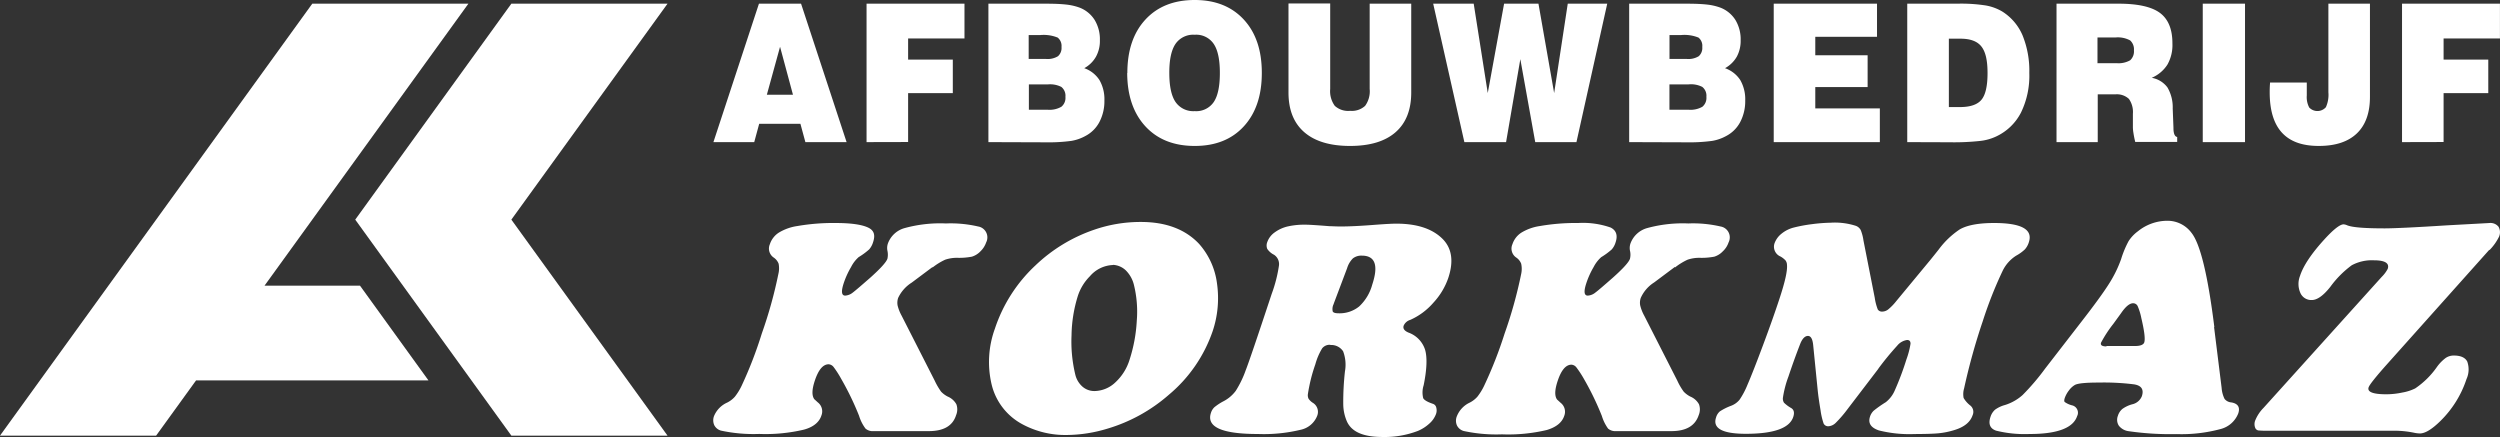 <?xml version="1.0" encoding="UTF-8"?> <svg xmlns="http://www.w3.org/2000/svg" viewBox="0 0 503.46 88.01"><rect x="0" y="0" width="503.46" height="88.01" fill="#333333" stroke="none"/><defs><style>.cls-1{fill:#fff;}</style></defs><title>Asset 1</title><g id="Layer_2" data-name="Layer 2"><g id="Layer_1-2" data-name="Layer 1"><path class="cls-1" d="M187.78,53.79l-4.17,3.12A7.32,7.32,0,0,0,180.87,60a3.1,3.1,0,0,0-.11,1.51,8.49,8.49,0,0,0,.81,2.06l6.66,13.08a13.66,13.66,0,0,0,1.29,2.22,4.88,4.88,0,0,0,1.35,1,3.53,3.53,0,0,1,1.73,1.55,3,3,0,0,1-.06,2.19q-1,3.21-5.49,3.21H175.93a2.19,2.19,0,0,1-1.63-.51,8.36,8.36,0,0,1-1.3-2.58,57.27,57.27,0,0,0-3.6-7.44,19.49,19.49,0,0,0-1.52-2.37,1.38,1.38,0,0,0-1-.56c-1.14,0-2.06,1.11-2.79,3.3-.59,1.79-.62,3-.11,3.72l.72.66a2.27,2.27,0,0,1,.72,2.63C165,85,163.82,86,161.9,86.52a33.63,33.63,0,0,1-9,.87,31.14,31.14,0,0,1-7.7-.67,2.17,2.17,0,0,1-1.36-1.1,2.43,2.43,0,0,1-.06-1.8,5.13,5.13,0,0,1,2.67-2.75A5.14,5.14,0,0,0,148,79.88a11.73,11.73,0,0,0,1.35-2.19,82.64,82.64,0,0,0,4.06-10.51,89.32,89.32,0,0,0,3.34-12,4.86,4.86,0,0,0,.05-2.08,2.65,2.65,0,0,0-1-1.24,2.18,2.18,0,0,1-.76-2.68,4.39,4.39,0,0,1,1.8-2.33,9.94,9.94,0,0,1,3.73-1.33,42.43,42.43,0,0,1,7.71-.61c3.07,0,5.25.31,6.53.91s1.48,1.58,1,3a3.83,3.83,0,0,1-.78,1.41,14,14,0,0,1-2.11,1.55,6.66,6.66,0,0,0-1.53,2A16.7,16.7,0,0,0,169.92,57c-.56,1.69-.46,2.53.29,2.53a2.67,2.67,0,0,0,1.5-.59c.55-.41,1.72-1.42,3.53-3,2.09-1.87,3.24-3.15,3.47-3.83a3.74,3.74,0,0,0,0-1.63,2.85,2.85,0,0,1,.08-1.39,5,5,0,0,1,3.4-3.16,27,27,0,0,1,8.3-.93,24.44,24.44,0,0,1,6.49.61,2.22,2.22,0,0,1,1.83,2.55,2.07,2.07,0,0,1-.21.65,4.52,4.52,0,0,1-1.15,1.8,4,4,0,0,1-1.73,1.08,13.6,13.6,0,0,1-2.92.23,7.32,7.32,0,0,0-2.46.38,12.67,12.67,0,0,0-2.53,1.56Zm42-9.09c5,0,8.94,1.47,11.72,4.44a14.83,14.83,0,0,1,3.58,7.91,20.88,20.88,0,0,1-.88,9.67,28.87,28.87,0,0,1-8.78,12.75A33,33,0,0,1,223,86.33a28.82,28.82,0,0,1-8.14,1.27,18.21,18.21,0,0,1-9-2.18,12.33,12.33,0,0,1-6.15-7.94,19.64,19.64,0,0,1,.66-11.33,30.49,30.49,0,0,1,8.14-12.69,32.18,32.18,0,0,1,11.85-7.2,28.53,28.53,0,0,1,9.38-1.56Zm-5.64,8.67a6.42,6.42,0,0,0-4.65,2.26,10,10,0,0,0-2.44,4,27.87,27.87,0,0,0-1.26,7.9,28.36,28.36,0,0,0,.78,8A4.64,4.64,0,0,0,218,77.87a3.63,3.63,0,0,0,2.42.88,6.23,6.23,0,0,0,4.2-1.75,10.33,10.33,0,0,0,2.85-4.54,30.62,30.62,0,0,0,1.46-7.88,22.54,22.54,0,0,0-.58-7.23,6.17,6.17,0,0,0-1.63-2.9,4,4,0,0,0-2.59-1.11Zm43.78,16.07a1.93,1.93,0,0,0-1.65.7,12.57,12.57,0,0,0-1.38,3.22,32.73,32.73,0,0,0-1.5,6,1.65,1.65,0,0,0,.13.93,3,3,0,0,0,.85.82,2.13,2.13,0,0,1,.89,2.63,4.59,4.59,0,0,1-3.38,2.82,31.6,31.6,0,0,1-8.56.84c-7.25,0-10.39-1.41-9.46-4.24a2.63,2.63,0,0,1,.7-1.15,10.67,10.67,0,0,1,1.88-1.23,7.2,7.2,0,0,0,2.42-2.07,20.45,20.45,0,0,0,2-4.13q.85-2.13,5.23-15.37a28.28,28.28,0,0,0,1.47-5.72,2.24,2.24,0,0,0-1-2.19,3.55,3.55,0,0,1-1.35-1.17,1.83,1.83,0,0,1,0-1.38,4,4,0,0,1,1.48-1.94,7.15,7.15,0,0,1,2.74-1.23,15.18,15.18,0,0,1,3.56-.33c.65,0,2.24.1,4.75.3.47,0,1.24.06,2.29.06,1.77,0,4.15-.12,7.16-.36,1.91-.14,3.24-.21,4-.21q6.29,0,9.36,3.11c1.84,1.88,2.22,4.47,1.12,7.8a14,14,0,0,1-3,5A13.27,13.27,0,0,1,284,64.42a2.1,2.1,0,0,0-1.32,1.15c-.2.59.13,1.06,1,1.42A5.42,5.42,0,0,1,287,70.47c.44,1.54.35,3.93-.3,7.12a4.75,4.75,0,0,0-.09,2.59c.2.39.85.77,1.94,1.14a1,1,0,0,1,.69.76,2.13,2.13,0,0,1-.06,1.32,4.73,4.73,0,0,1-1.32,1.89,8,8,0,0,1-2.32,1.49A18.66,18.66,0,0,1,278.41,88c-3.81,0-6.2-1-7.16-3.12a8.92,8.92,0,0,1-.74-3.49,55.84,55.84,0,0,1,.34-6.59,7.6,7.6,0,0,0-.37-4.06,2.86,2.86,0,0,0-2.57-1.26ZM271.29,54l-2.64,7-.09.27a2.2,2.2,0,0,0-.17,1.45c.12.24.5.37,1.12.37a6.25,6.25,0,0,0,4.21-1.38,9.35,9.35,0,0,0,2.63-4.4c1.29-3.89.58-5.83-2.1-5.83a2.74,2.74,0,0,0-1.79.55A4.67,4.67,0,0,0,271.29,54Zm66-.24-4.17,3.12a7.11,7.11,0,0,0-2.7,3.12,3,3,0,0,0-.11,1.51,8.49,8.49,0,0,0,.81,2.06l6.66,13.08a12.6,12.6,0,0,0,1.29,2.22,4.88,4.88,0,0,0,1.35,1,3.53,3.53,0,0,1,1.73,1.55,3,3,0,0,1-.06,2.19c-.71,2.14-2.53,3.21-5.49,3.21H325.48a2.23,2.23,0,0,1-1.64-.51,8.59,8.59,0,0,1-1.25-2.54,57.27,57.27,0,0,0-3.6-7.44A20.29,20.29,0,0,0,317.47,74a1.38,1.38,0,0,0-1-.56c-1.14,0-2.07,1.11-2.79,3.3-.59,1.79-.63,3-.11,3.72l.72.66a2.27,2.27,0,0,1,.72,2.63q-.66,2-3.53,2.85a33.63,33.63,0,0,1-9,.87,31.14,31.14,0,0,1-7.7-.67,2.17,2.17,0,0,1-1.36-1.1,2.34,2.34,0,0,1-.06-1.8A5.12,5.12,0,0,1,296,81.07a5.22,5.22,0,0,0,1.53-1.19,11.73,11.73,0,0,0,1.35-2.19A84.5,84.5,0,0,0,303,67.18a89.32,89.32,0,0,0,3.34-12,4.86,4.86,0,0,0,0-2.08,2.65,2.65,0,0,0-1-1.24,2.17,2.17,0,0,1-.76-2.68,4.39,4.39,0,0,1,1.8-2.33,9.94,9.94,0,0,1,3.73-1.33,42.43,42.43,0,0,1,7.71-.61,16.85,16.85,0,0,1,6.53.91c1.14.57,1.48,1.58,1,3a3.81,3.81,0,0,1-.77,1.41,14,14,0,0,1-2.11,1.55,6.82,6.82,0,0,0-1.54,2A16.66,16.66,0,0,0,319.47,57c-.56,1.69-.47,2.53.28,2.53a2.6,2.6,0,0,0,1.5-.59c.56-.41,1.73-1.42,3.53-3,2.1-1.87,3.25-3.15,3.47-3.83a3.46,3.46,0,0,0,0-1.63,2.85,2.85,0,0,1,.08-1.39,5,5,0,0,1,3.39-3.16A27.12,27.12,0,0,1,340,45a24.44,24.44,0,0,1,6.49.61,2.22,2.22,0,0,1,1.83,2.55,2.07,2.07,0,0,1-.21.65,4.31,4.31,0,0,1-1.16,1.8,4,4,0,0,1-1.72,1.08,13.6,13.6,0,0,1-2.92.23,7.32,7.32,0,0,0-2.46.38,12.67,12.67,0,0,0-2.53,1.56Zm41,20.48-6.21,8.13a24,24,0,0,1-2.37,2.76,2.31,2.31,0,0,1-1.47.71,1,1,0,0,1-1-.57,14.15,14.15,0,0,1-.61-2.65c-.26-1.54-.46-2.9-.58-4.09l-.9-9c-.12-1.25-.47-1.88-1.06-1.88s-1.14.54-1.56,1.61c-.92,2.37-1.7,4.57-2.37,6.58a21,21,0,0,0-1.11,4.26,1.53,1.53,0,0,0,.22,1,7.09,7.09,0,0,0,1.47,1.09c.54.34.67.93.39,1.78q-1.12,3.39-9.54,3.39-7.11,0-6-3.3a2.5,2.5,0,0,1,.77-1.22,11.45,11.45,0,0,1,2.27-1.13,4,4,0,0,0,1.71-1.24,16.21,16.21,0,0,0,1.58-3q1.08-2.48,3.14-8t3.34-9.45c1.08-3.28,1.58-5.51,1.47-6.67a1.55,1.55,0,0,0-.3-.91,4.21,4.21,0,0,0-1-.78,2.14,2.14,0,0,1-1.21-2.66,4.4,4.4,0,0,1,1.41-1.94,6.44,6.44,0,0,1,2.48-1.24,30.39,30.39,0,0,1,3.67-.68,33.62,33.62,0,0,1,3.75-.29,13.75,13.75,0,0,1,5.1.64,1.88,1.88,0,0,1,.94.82,8.66,8.66,0,0,1,.56,2.11L377.55,60a10.39,10.39,0,0,0,.61,2.33,1,1,0,0,0,.92.42,2,2,0,0,0,1.19-.45,10.86,10.86,0,0,0,1.63-1.69l6.88-8.31c.86-1.06,1.42-1.77,1.67-2.09a17,17,0,0,1,4.19-4c1.47-.86,3.79-1.3,6.93-1.3q8.31,0,7,3.9a3.86,3.86,0,0,1-.79,1.41A8.4,8.4,0,0,1,406,51.5a7.49,7.49,0,0,0-2.71,3.06,81.81,81.81,0,0,0-4,10.14,126.3,126.3,0,0,0-3.75,13.51,4.07,4.07,0,0,0-.1,1.93,5.39,5.39,0,0,0,1.38,1.55,1.64,1.64,0,0,1,.43,1.93q-.71,2.11-3.72,3a15.73,15.73,0,0,1-3.18.64c-1.06.1-2.67.14-4.82.15a25.32,25.32,0,0,1-7.15-.73c-1.63-.55-2.22-1.47-1.79-2.78a2.85,2.85,0,0,1,.74-1.19A23.61,23.61,0,0,1,379.76,81a6,6,0,0,0,1.85-2.45,56.33,56.33,0,0,0,2.31-6.16,16.63,16.63,0,0,0,.83-3.17c0-.51-.22-.75-.69-.75a3.13,3.13,0,0,0-2,1.15,58.32,58.32,0,0,0-3.81,4.64Zm67.59-8.36,1.52,12.23a6,6,0,0,0,.59,2.22,1.93,1.93,0,0,0,1.37.71c1.34.23,1.8,1,1.39,2.21a5.2,5.2,0,0,1-3.63,3.17,30.16,30.16,0,0,1-8.77,1,58.66,58.66,0,0,1-9.64-.58,3,3,0,0,1-2-1.1,2.18,2.18,0,0,1-.2-2,2.87,2.87,0,0,1,.92-1.4,6.19,6.19,0,0,1,2-.93,2.71,2.71,0,0,0,1.91-1.63c.44-1.35-.09-2.15-1.59-2.38a49.19,49.19,0,0,0-7.07-.36c-2.61,0-4.21.15-4.83.48a4.05,4.05,0,0,0-1.18,1.08,5.54,5.54,0,0,0-.85,1.52c-.14.43-.16.72,0,.85a4.36,4.36,0,0,0,1.42.65,1.53,1.53,0,0,1,1.2,1.79,1.82,1.82,0,0,1-.14.39c-.79,2.39-4,3.6-9.55,3.6a24.05,24.05,0,0,1-6.76-.67c-1.23-.42-1.61-1.35-1.14-2.77a3.19,3.19,0,0,1,.93-1.46,6.12,6.12,0,0,1,2-.94,9.6,9.6,0,0,0,3.53-2,46.69,46.69,0,0,0,4.57-5.36l7.22-9.33q4-5.15,5.6-7.69a24.44,24.44,0,0,0,2.46-5,19.64,19.64,0,0,1,1.5-3.61,7.49,7.49,0,0,1,1.89-2,9.44,9.44,0,0,1,5.87-2.11,6,6,0,0,1,4.88,2.39q2.67,3.27,4.63,19Zm-21.67,3.8H430c1,0,1.66-.24,1.82-.73q.33-1-.59-4.89a11.78,11.78,0,0,0-.73-2.39,1,1,0,0,0-.93-.6c-.7,0-1.51.67-2.42,2l-1.56,2.15A24.8,24.8,0,0,0,423.12,69c-.17.51.19.76,1.09.76Zm77.11-19.39-20.56,23c-2.34,2.62-3.59,4.2-3.76,4.72-.3.92.88,1.39,3.54,1.39a15.47,15.47,0,0,0,3.25-.35,9.44,9.44,0,0,0,2.59-.83,16.85,16.85,0,0,0,4.4-4.35,8.16,8.16,0,0,1,1.74-1.78,2.85,2.85,0,0,1,1.65-.49c1.37,0,2.26.4,2.69,1.2a4.7,4.7,0,0,1-.15,3.55,21,21,0,0,1-5.25,8.43c-1.7,1.67-3.07,2.5-4.11,2.51a6.11,6.11,0,0,1-1.13-.13,19.85,19.85,0,0,0-3.92-.42H456.82a17.72,17.72,0,0,1-2.06-.06.89.89,0,0,1-.55-.42,2,2,0,0,1,0-1.69,7.62,7.62,0,0,1,1.62-2.42l23.8-26.38a6.5,6.5,0,0,0,1.22-1.63c.38-1.14-.55-1.72-2.78-1.72a8.58,8.58,0,0,0-4.47,1,19.94,19.94,0,0,0-4.33,4.37c-1.4,1.76-2.64,2.63-3.71,2.63a2.39,2.39,0,0,1-2.3-1.42,4.46,4.46,0,0,1-.08-3.42q1-3.09,4.94-7.4c1.83-2,3.12-3,3.84-3a2.13,2.13,0,0,1,.7.18c1,.43,3.56.63,7.57.63,1.8,0,6-.19,12.55-.61l8.58-.47a2.07,2.07,0,0,1,1.8.75,2.24,2.24,0,0,1,.11,2,10.31,10.31,0,0,1-1.95,2.73Z"></path><path class="cls-1" d="M154.43,19.08h5.26l-2.6-9.66-2.66,9.66Zm-10.76,9.54L152.84.74h8.48l9.17,27.88h-8.3l-1-3.69h-8.3l-1,3.69Zm30.84,0V.74h19.72v7H182.88V12h9v6.75h-9V28.6Zm32.66-6.52H211a4.76,4.76,0,0,0,2.74-.6,2.29,2.29,0,0,0,.82-2,2.26,2.26,0,0,0-.83-2A5,5,0,0,0,211,17h-3.8v5.1Zm0-10.23h3.45a4,4,0,0,0,2.44-.55,2.21,2.21,0,0,0,.71-1.86A2.14,2.14,0,0,0,213,7.57a7.56,7.56,0,0,0-3.52-.51h-2.32v4.81Zm-8.12,16.75V.74h10.69c1.67,0,3.34,0,5,.18a11.37,11.37,0,0,1,2.71.63,6.23,6.23,0,0,1,3,2.48,7.53,7.53,0,0,1,1.05,4.09,6.54,6.54,0,0,1-.79,3.3,6,6,0,0,1-2.36,2.31,6,6,0,0,1,3.06,2.39,7.76,7.76,0,0,1,1,4.13,9,9,0,0,1-1,4.31,6.66,6.66,0,0,1-2.8,2.81,8.91,8.91,0,0,1-2.84,1,34.55,34.55,0,0,1-5.28.29ZM235.48,14.7c0,2.65.41,4.58,1.24,5.82a4.33,4.33,0,0,0,3.87,1.86,4.26,4.26,0,0,0,3.85-1.85c.82-1.23,1.22-3.17,1.22-5.83s-.4-4.6-1.22-5.83A4.24,4.24,0,0,0,240.59,7a4.32,4.32,0,0,0-3.87,1.85c-.83,1.24-1.25,3.18-1.24,5.83Zm-8.45,0q0-6.82,3.64-10.76T240.59,0q6.25,0,9.89,3.94t3.63,10.76q0,6.8-3.63,10.75t-9.89,3.94q-6.28,0-9.92-3.94T227,14.7ZM259.51.7h8.37V17.92a5,5,0,0,0,.93,3.4,4,4,0,0,0,3.1,1,3.93,3.93,0,0,0,3-1,5,5,0,0,0,.92-3.42V.74h8.37V18.63q0,5.24-3.16,8c-2.1,1.84-5.16,2.76-9.16,2.76s-7.09-.92-9.22-2.77-3.18-4.51-3.18-8V.74ZM294.9,28.62,288.62.74h8.16l2.83,18,3.29-18h6.92l3.16,18,2.74-18h7.95l-6.2,27.88h-8.3l-3-16.71L303.3,28.62Zm41.31-6.52h3.87a4.8,4.8,0,0,0,2.75-.6,2.31,2.31,0,0,0,.81-2,2.26,2.26,0,0,0-.83-2A5,5,0,0,0,340,17h-3.8v5.1Zm0-10.23h3.45a4,4,0,0,0,2.44-.55,2.21,2.21,0,0,0,.71-1.86,2.13,2.13,0,0,0-.76-1.89,7.56,7.56,0,0,0-3.52-.51h-2.32Zm-8.12,16.75V.74h10.69c1.67,0,3.34,0,5,.18a11.37,11.37,0,0,1,2.71.63,6.23,6.23,0,0,1,3,2.48,7.53,7.53,0,0,1,1.05,4.09,6.67,6.67,0,0,1-.78,3.3,6.12,6.12,0,0,1-2.37,2.31,6.07,6.07,0,0,1,3.07,2.39,7.76,7.76,0,0,1,1,4.13,9,9,0,0,1-1,4.31,6.66,6.66,0,0,1-2.8,2.81,8.91,8.91,0,0,1-2.84,1,34.55,34.55,0,0,1-5.28.29Zm29.11,0V.74H378V7.41H365.57v3.72h10.54v6.4H365.57v4.3h13v6.79Zm35.27-7.06h2.24c2.09,0,3.53-.5,4.34-1.49s1.21-2.79,1.21-5.37-.41-4.29-1.24-5.34-2.22-1.57-4.21-1.57h-2.34Zm-8.38,7.06V.74h10.13a32.44,32.44,0,0,1,5.74.37,9.85,9.85,0,0,1,3.28,1.22,10.56,10.56,0,0,1,4.07,4.79,18.93,18.93,0,0,1,1.36,7.58,16.91,16.91,0,0,1-1.69,8,10.7,10.7,0,0,1-5,4.79,10.19,10.19,0,0,1-3.19.89,48.6,48.6,0,0,1-6.15.27Zm38.33-15.9h3.8a4.74,4.74,0,0,0,2.76-.58,2.42,2.42,0,0,0,.76-2,2.42,2.42,0,0,0-.76-2,5.21,5.21,0,0,0-3-.59H422.4v5.24Zm-8.27,15.9V.74h12.47q5.86,0,8.37,1.87c1.67,1.25,2.51,3.3,2.5,6.15a8,8,0,0,1-1,4.24,7,7,0,0,1-3.17,2.67,5,5,0,0,1,3.17,1.94,7.91,7.91,0,0,1,1.06,4.25l.15,3.88v.09c0,1.11.29,1.7.75,1.75v1H430c-.16-.67-.28-1.26-.35-1.75a7.74,7.74,0,0,1-.12-1.17V22.92a4.57,4.57,0,0,0-.8-3A3.56,3.56,0,0,0,426,19h-3.55v9.62Zm29.45,0V.74h8.51V28.62Zm13.55-12h7.4v2.6a4.46,4.46,0,0,0,.49,2.43,2.27,2.27,0,0,0,3.21.09l.15-.16a6.05,6.05,0,0,0,.5-3V.74h8.37V19.52c0,3.21-.88,5.67-2.64,7.35s-4.31,2.52-7.66,2.52-5.79-.89-7.43-2.68-2.46-4.5-2.46-8.12c0-.41,0-1,.07-1.88v-.09Zm26.58,12V.74h19.72v7H492.1V12h9v6.75h-9V28.6Z"></path><polygon class="cls-1" points="134.43 0.74 102.98 0.74 71.54 44.23 102.98 87.73 134.43 87.73 102.98 44.23 134.43 0.74"></polygon><polygon class="cls-1" points="72.5 57.53 53.27 57.53 94.33 0.74 62.89 0.74 0 87.73 31.44 87.73 39.49 76.6 86.28 76.6 72.5 57.53"></polygon></g></g></svg> 